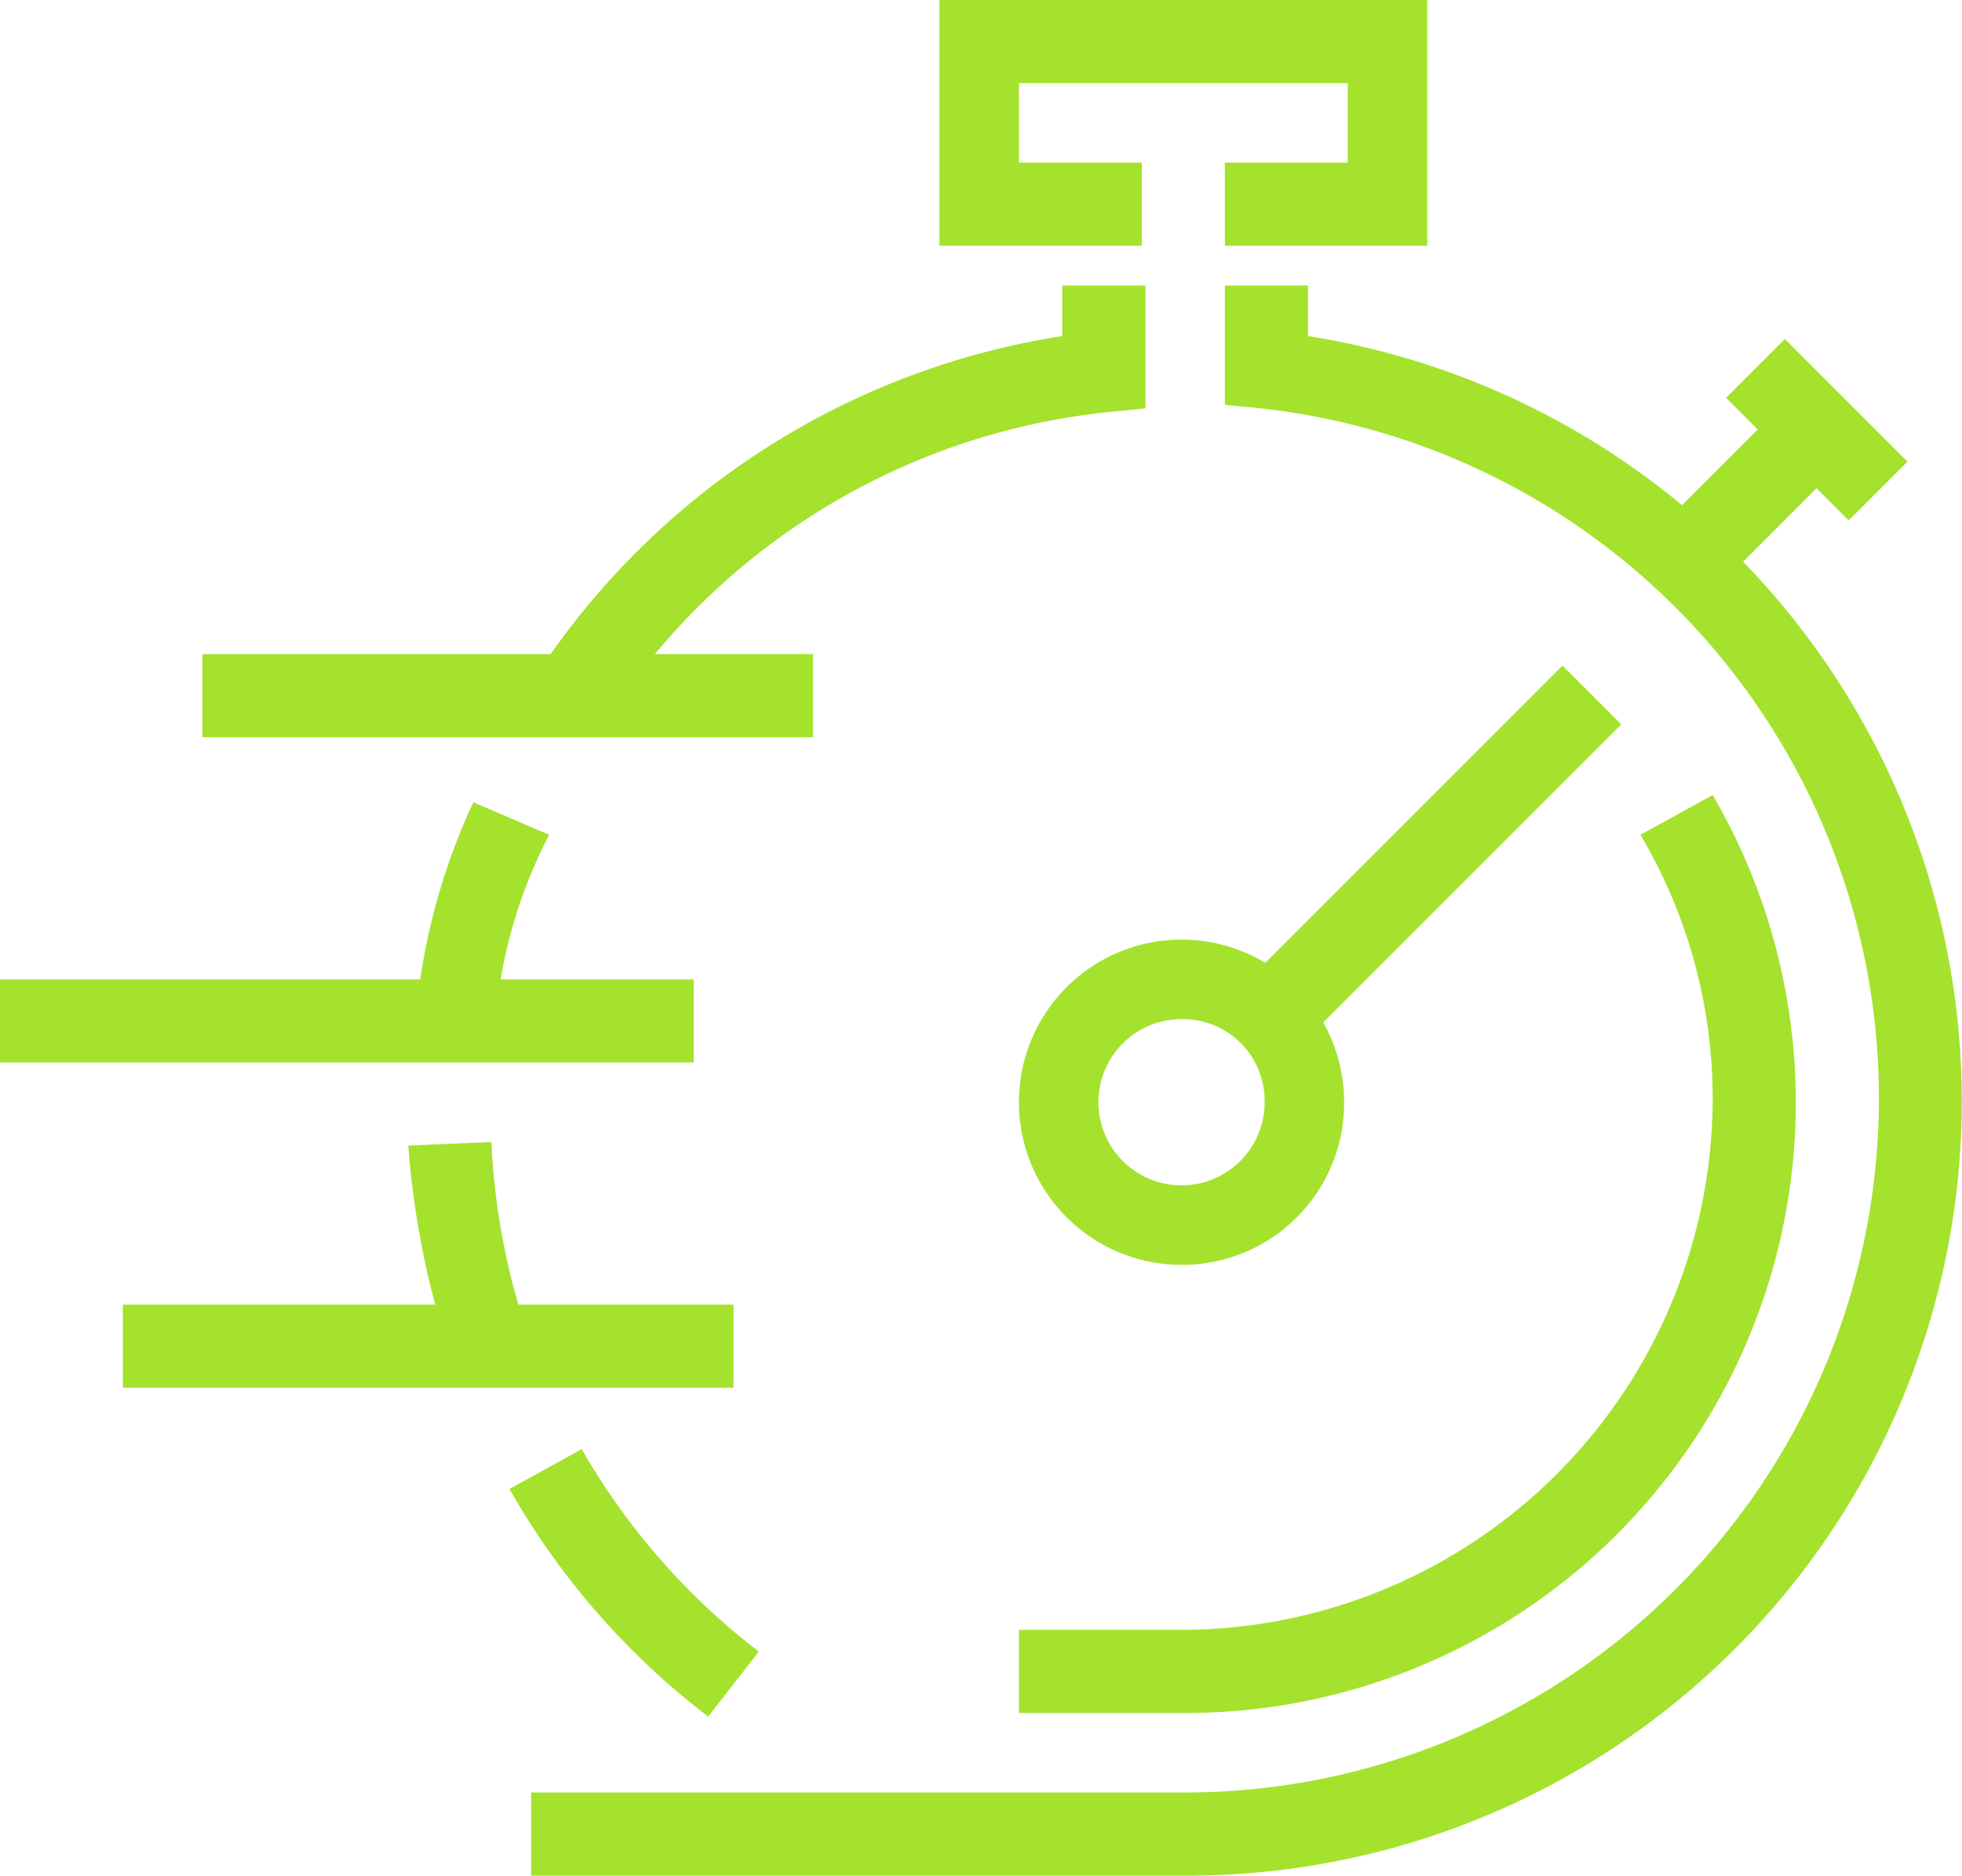 <svg xmlns="http://www.w3.org/2000/svg" viewBox="0 0 54.3 51.9"><defs><style>.a{fill:#a4e22d;}</style></defs><rect class="a" width="16.9" height="2.3" transform="translate(5.6 18.1)"/><rect class="a" width="19.2" height="2.3" transform="translate(0 27.1)"/><rect class="a" width="16.9" height="2.3" transform="translate(3.4 36.1)"/><path class="a" d="M39.5,6.8H33.9V4.5h3.4V2.3H28.2V4.5h3.4V6.8H26V0H39.5Z"/><path class="a" d="M32.7,51.9h-18V49.6H32.8a19.208,19.208,0,0,0,2.1-38.3l-1-.1V7.9h2.3V9.3a21.431,21.431,0,0,1-3.5,42.6Z"/><path class="a" d="M19.6,47.5a20.864,20.864,0,0,1-5.5-6.3l2-1.1A18.87,18.87,0,0,0,21,45.7Z"/><path class="a" d="M12.5,37.6a23.793,23.793,0,0,1-1.2-5.9l2.3-.1a19.113,19.113,0,0,0,1,5.3Z"/><path class="a" d="M13.7,28.4l-2.2-.2a17.8,17.8,0,0,1,1.6-6l2.1.9A13.53,13.53,0,0,0,13.7,28.4Z"/><path class="a" d="M16.8,19.9l-1.9-1.3A21.284,21.284,0,0,1,29.4,9.3V7.9h2.3v3.4l-1,.1A18.84,18.84,0,0,0,16.8,19.9Z"/><path class="a" d="M32.7,35a4.5,4.5,0,1,1,4.5-4.5A4.481,4.481,0,0,1,32.7,35Zm0-6.8A2.3,2.3,0,1,0,35,30.5,2.263,2.263,0,0,0,32.7,28.2Z"/><rect class="a" width="12.8" height="2.3" transform="translate(34.193 27.469) rotate(-45)"/><rect class="a" width="2.3" height="4.8" transform="translate(47.77 11.006) rotate(-45)"/><rect class="a" width="4.8" height="2.3" transform="translate(45.512 15.02) rotate(-45)"/><path class="a" d="M32.7,47.4H28.2V45.1h4.5A14.724,14.724,0,0,0,47.4,30.4a14.3,14.3,0,0,0-2-7.3l2-1.1A16.891,16.891,0,0,1,32.7,47.4Z"/></svg>